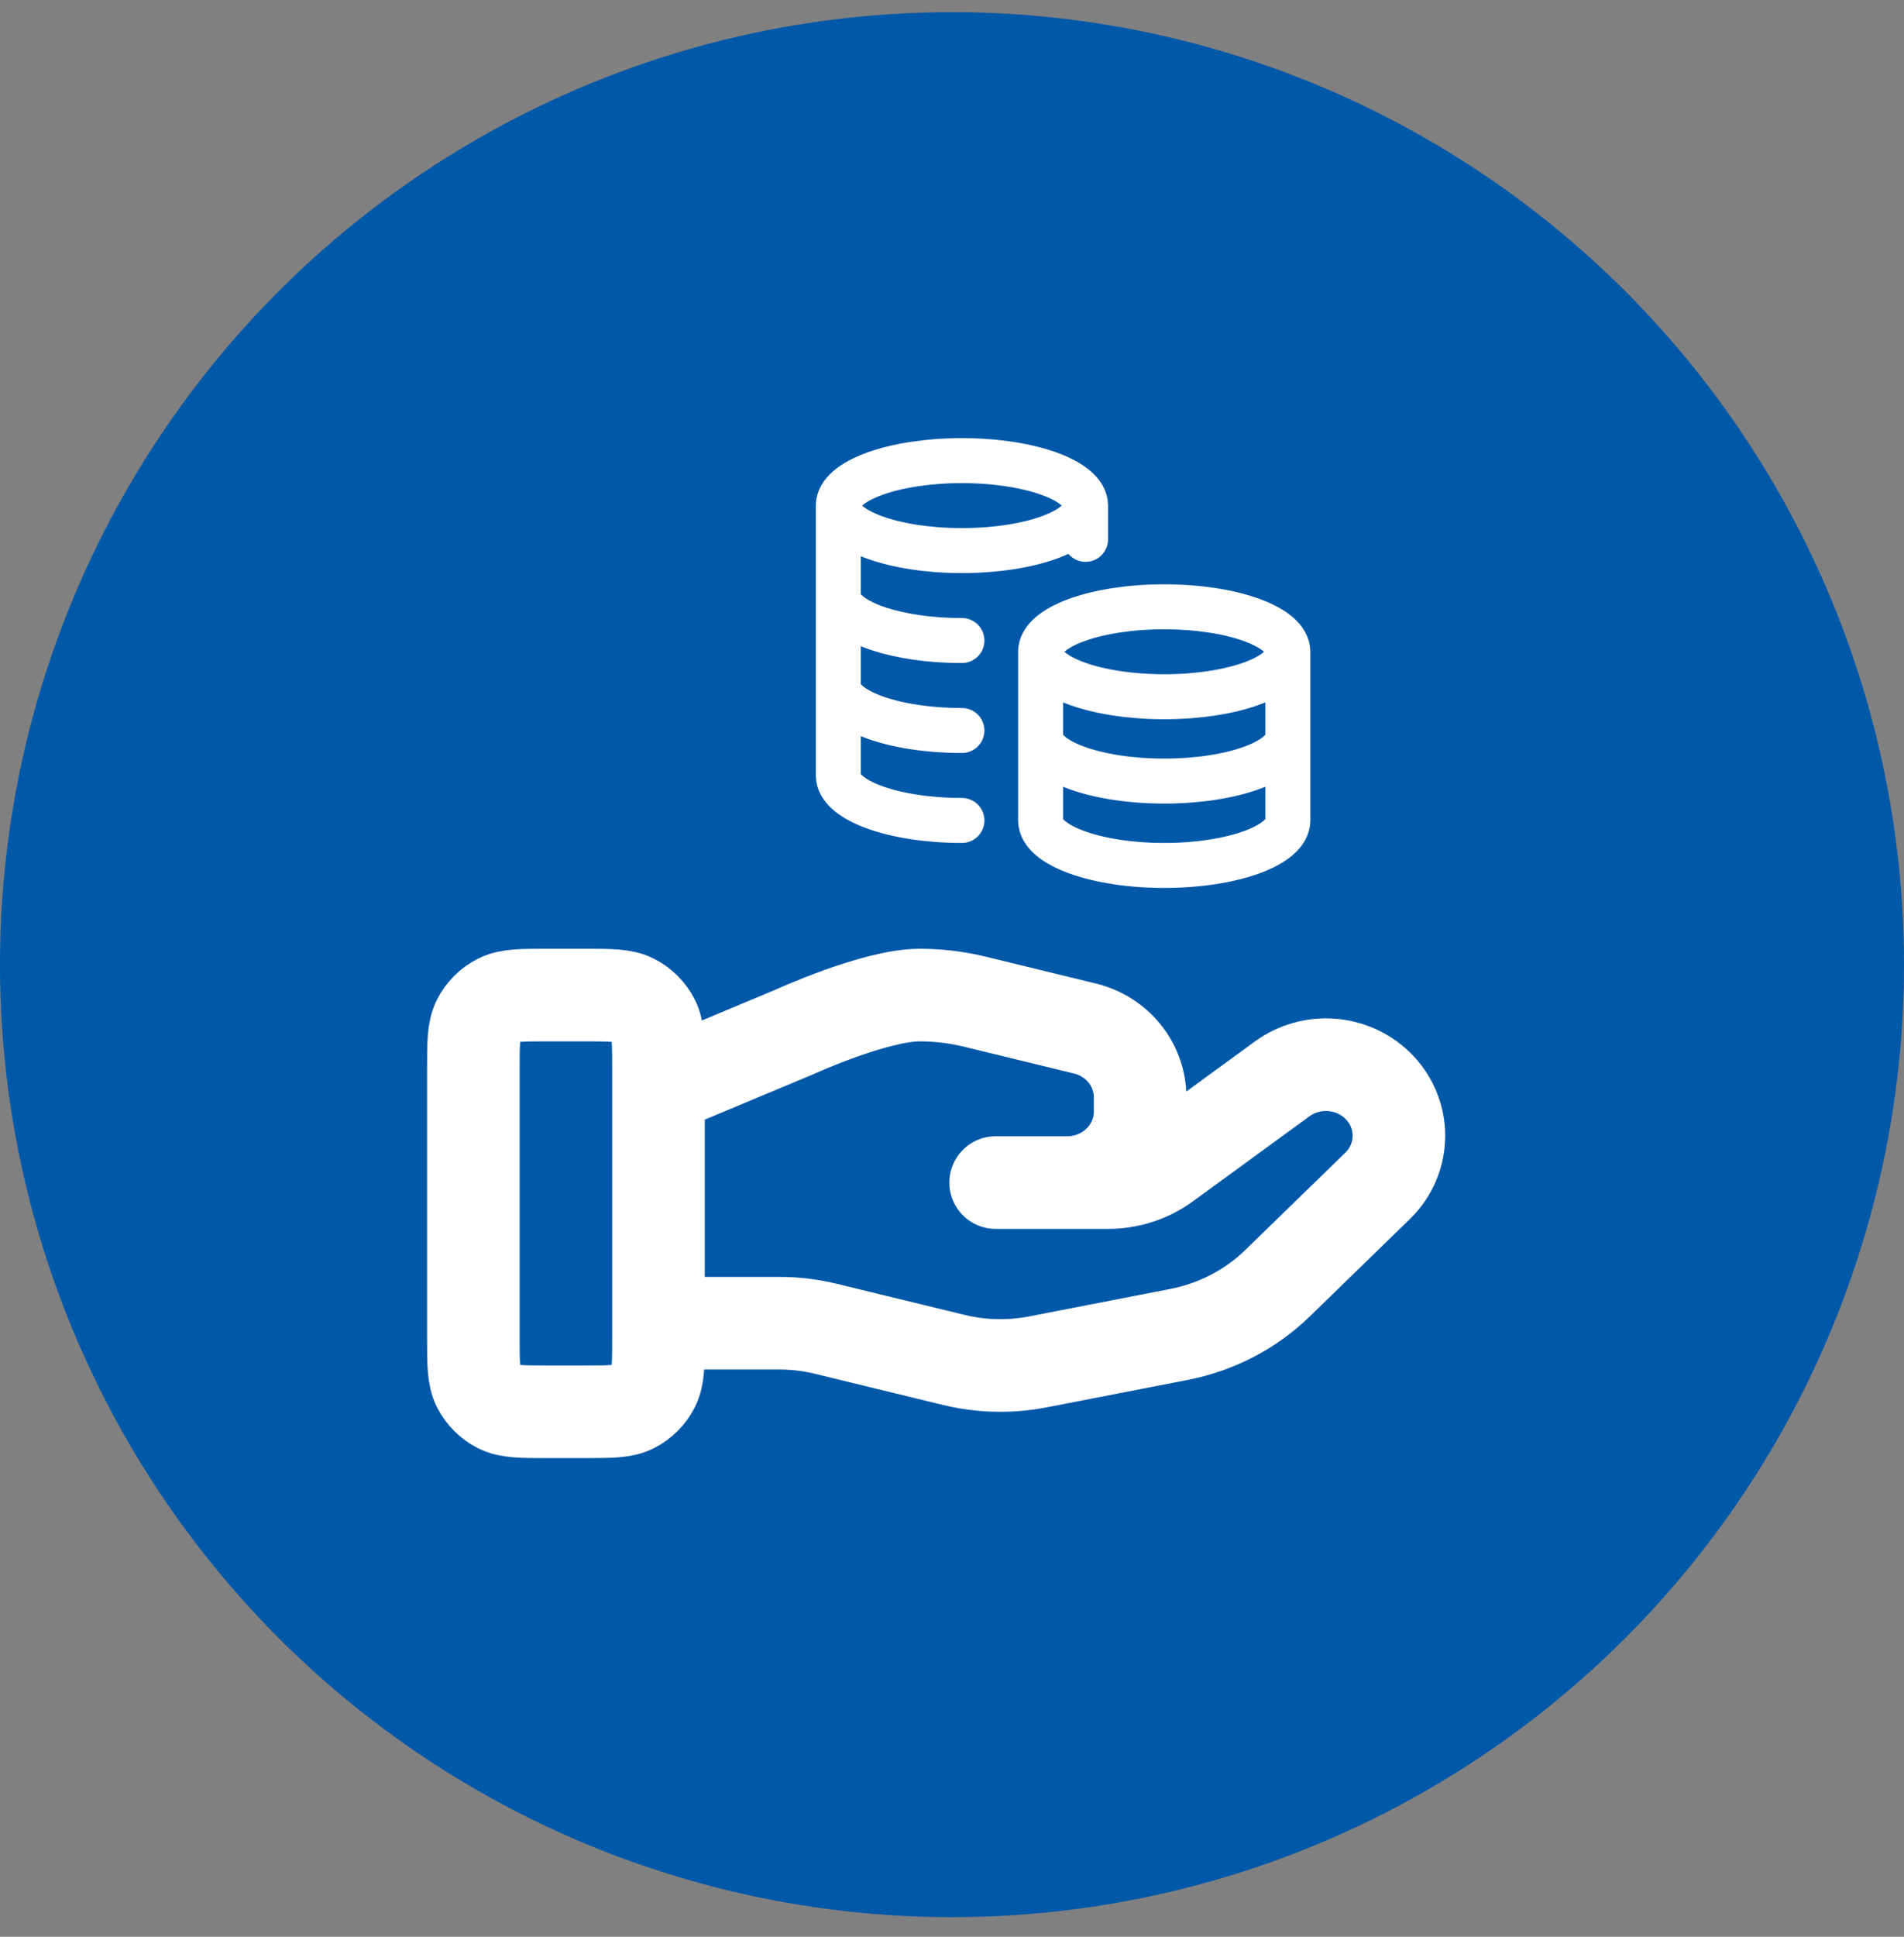 <svg width="60" height="61" viewBox="0 0 60 61" fill="none" xmlns="http://www.w3.org/2000/svg">
<rect x="0" y="0" width="60" height="61" fill="#808080" stroke="none"/>
<circle cx="30" cy="30.383" r="30" fill="#0058A9"/>
<g clip-path="url(#clip0_748_12285)">
<path d="M20.75 41.676H24.557C25.053 41.676 25.547 41.735 26.028 41.853L30.05 42.831C30.923 43.044 31.832 43.064 32.714 42.893L37.161 42.028C38.336 41.799 39.416 41.236 40.263 40.412L43.41 37.352C44.308 36.479 44.308 35.063 43.41 34.189C42.601 33.402 41.32 33.313 40.404 33.981L36.737 36.656C36.212 37.04 35.573 37.247 34.916 37.247H31.375L33.629 37.247C34.899 37.247 35.928 36.246 35.928 35.01V34.562C35.928 33.536 35.211 32.642 34.188 32.394L30.709 31.547C30.142 31.41 29.563 31.341 28.98 31.341C27.573 31.341 25.026 32.506 25.026 32.506L20.75 34.294M14.917 33.674L14.917 42.133C14.917 42.949 14.917 43.358 15.076 43.67C15.216 43.944 15.439 44.167 15.713 44.307C16.025 44.466 16.434 44.466 17.25 44.466H18.417C19.234 44.466 19.642 44.466 19.954 44.307C20.229 44.167 20.452 43.944 20.591 43.67C20.75 43.358 20.75 42.949 20.75 42.133V33.674C20.75 32.857 20.75 32.449 20.591 32.137C20.452 31.863 20.229 31.64 19.954 31.5C19.642 31.341 19.234 31.341 18.417 31.341H17.25C16.434 31.341 16.025 31.341 15.713 31.5C15.439 31.64 15.216 31.863 15.076 32.137C14.917 32.449 14.917 32.857 14.917 33.674Z" stroke="white" stroke-width="2.917" stroke-linecap="round" stroke-linejoin="round"/>
<path d="M34.209 15.924C34.209 16.707 32.464 17.341 30.313 17.341C28.161 17.341 26.417 16.707 26.417 15.924M34.209 15.924C34.209 15.142 32.464 14.508 30.313 14.508C28.161 14.508 26.417 15.142 26.417 15.924M34.209 15.924V16.987M26.417 15.924V24.424C26.417 25.207 28.161 25.841 30.313 25.841M30.313 20.174C30.193 20.174 30.075 20.172 29.959 20.169C27.973 20.103 26.417 19.497 26.417 18.758M30.313 23.008C28.161 23.008 26.417 22.373 26.417 21.591M40.584 20.528C40.584 21.311 38.839 21.945 36.688 21.945C34.536 21.945 32.792 21.311 32.792 20.528M40.584 20.528C40.584 19.746 38.839 19.112 36.688 19.112C34.536 19.112 32.792 19.746 32.792 20.528M40.584 20.528V25.841C40.584 26.623 38.839 27.258 36.688 27.258C34.536 27.258 32.792 26.623 32.792 25.841V20.528M40.584 23.185C40.584 23.967 38.839 24.601 36.688 24.601C34.536 24.601 32.792 23.967 32.792 23.185" stroke="white" stroke-width="1.417" stroke-linecap="round" stroke-linejoin="round"/>
</g>
<defs>
<clipPath id="clip0_748_12285">
<rect width="35" height="35" fill="white" transform="translate(12 12.383)"/>
</clipPath>
</defs>
</svg>
